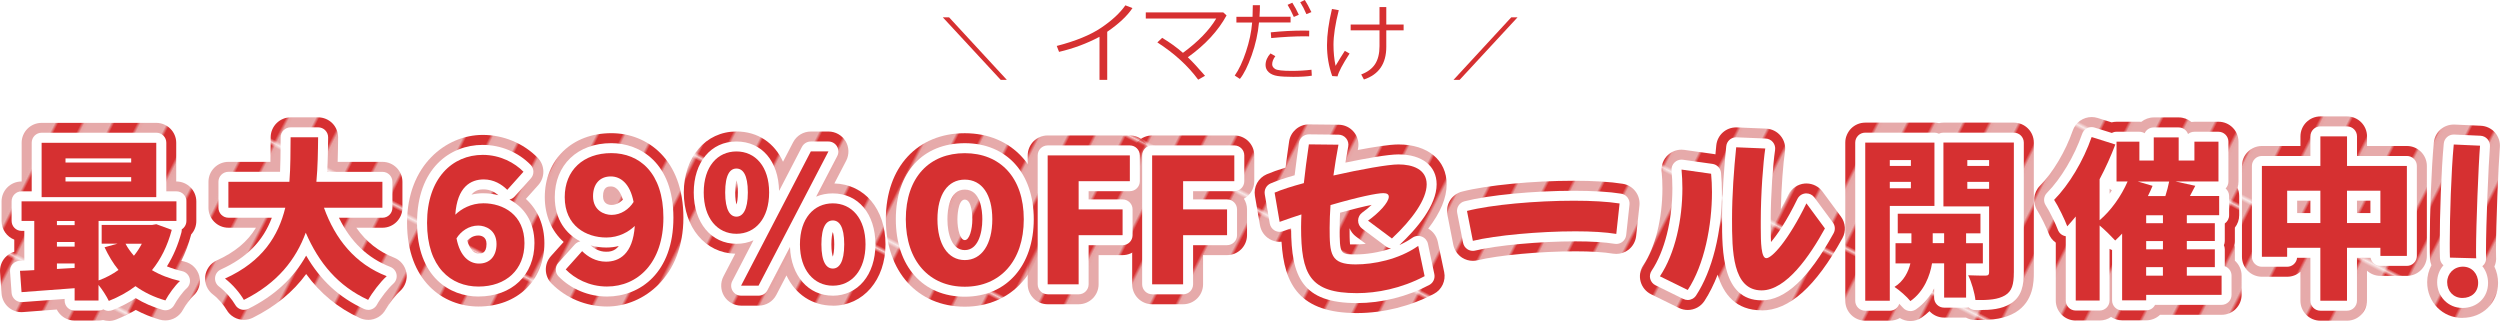 <?xml version="1.0" encoding="UTF-8"?>
<svg id="_レイヤー_2" data-name="レイヤー 2" xmlns="http://www.w3.org/2000/svg" xmlns:xlink="http://www.w3.org/1999/xlink" viewBox="0 0 751.43 96.5">
  <defs>
    <style>
      .cls-1 {
        fill: url(#_新規パターンスウォッチ_1-11);
      }

      .cls-1, .cls-2, .cls-3, .cls-4, .cls-5, .cls-6, .cls-7, .cls-8, .cls-9, .cls-10, .cls-11, .cls-12, .cls-13, .cls-14, .cls-15, .cls-16, .cls-17, .cls-18, .cls-19 {
        stroke-width: 0px;
      }

      .cls-2 {
        fill: url(#_新規パターンスウォッチ_1-7);
      }

      .cls-3 {
        fill: url(#_新規パターンスウォッチ_1-15);
      }

      .cls-4 {
        fill: url(#_新規パターンスウォッチ_1-12);
      }

      .cls-5 {
        fill: url(#_新規パターンスウォッチ_1-13);
      }

      .cls-6 {
        fill: url(#_新規パターンスウォッチ_1-10);
      }

      .cls-7 {
        fill: url(#_新規パターンスウォッチ_1-14);
      }

      .cls-8 {
        fill: none;
      }

      .cls-9 {
        fill: #d63031;
      }

      .cls-10 {
        fill: url(#_新規パターンスウォッチ_1-6);
      }

      .cls-11 {
        fill: url(#_新規パターンスウォッチ_1-8);
      }

      .cls-12 {
        fill: url(#_新規パターンスウォッチ_1-3);
      }

      .cls-13 {
        fill: url(#_新規パターンスウォッチ_1-9);
      }

      .cls-14 {
        fill: url(#_新規パターンスウォッチ_1-2);
      }

      .cls-15 {
        fill: url(#_新規パターンスウォッチ_1-5);
      }

      .cls-16 {
        fill: #e6aaaa;
      }

      .cls-17 {
        fill: #fff;
      }

      .cls-18 {
        fill: url(#_新規パターンスウォッチ_1);
      }

      .cls-19 {
        fill: url(#_新規パターンスウォッチ_1-4);
      }
    </style>
    <pattern id="_新規パターンスウォッチ_1" data-name="新規パターンスウォッチ 1" x="0" y="0" width="14.98" height="60.26" patternTransform="translate(-4539.79 7200.31) rotate(27)" patternUnits="userSpaceOnUse" viewBox="0 0 14.98 60.26">
      <g>
        <rect class="cls-8" width="14.98" height="60.26"/>
        <rect class="cls-9" x="0" width="7.49" height="60.26"/>
        <rect class="cls-16" x="7.49" width="7.49" height="60.26"/>
      </g>
    </pattern>
    <pattern id="_新規パターンスウォッチ_1-2" data-name="新規パターンスウォッチ 1" patternTransform="translate(-4526.47 7200.31) rotate(27)" xlink:href="#_新規パターンスウォッチ_1"/>
    <pattern id="_新規パターンスウォッチ_1-3" data-name="新規パターンスウォッチ 1" patternTransform="translate(-4532.86 7200.31) rotate(27)" xlink:href="#_新規パターンスウォッチ_1"/>
    <pattern id="_新規パターンスウォッチ_1-4" data-name="新規パターンスウォッチ 1" patternTransform="translate(-4541.18 7200.31) rotate(27)" xlink:href="#_新規パターンスウォッチ_1"/>
    <pattern id="_新規パターンスウォッチ_1-5" data-name="新規パターンスウォッチ 1" patternTransform="translate(-4548.5 7200.31) rotate(27)" xlink:href="#_新規パターンスウォッチ_1"/>
    <pattern id="_新規パターンスウォッチ_1-6" data-name="新規パターンスウォッチ 1" patternTransform="translate(-4556.25 7200.31) rotate(27)" xlink:href="#_新規パターンスウォッチ_1"/>
    <pattern id="_新規パターンスウォッチ_1-7" data-name="新規パターンスウォッチ 1" patternTransform="translate(-4561.13 7200.31) rotate(27)" xlink:href="#_新規パターンスウォッチ_1"/>
    <pattern id="_新規パターンスウォッチ_1-8" data-name="新規パターンスウォッチ 1" patternTransform="translate(-4555.78 7200.31) rotate(27)" xlink:href="#_新規パターンスウォッチ_1"/>
    <pattern id="_新規パターンスウォッチ_1-9" data-name="新規パターンスウォッチ 1" patternTransform="translate(-4555.78 7200.31) rotate(27)" xlink:href="#_新規パターンスウォッチ_1"/>
    <pattern id="_新規パターンスウォッチ_1-10" data-name="新規パターンスウォッチ 1" patternTransform="translate(-4555.78 7200.31) rotate(27)" xlink:href="#_新規パターンスウォッチ_1"/>
    <pattern id="_新規パターンスウォッチ_1-11" data-name="新規パターンスウォッチ 1" patternTransform="translate(-4563.52 7200.31) rotate(27)" xlink:href="#_新規パターンスウォッチ_1"/>
    <pattern id="_新規パターンスウォッチ_1-12" data-name="新規パターンスウォッチ 1" patternTransform="translate(-4562.75 7200.31) rotate(27)" xlink:href="#_新規パターンスウォッチ_1"/>
    <pattern id="_新規パターンスウォッチ_1-13" data-name="新規パターンスウォッチ 1" patternTransform="translate(-4551.82 7200.31) rotate(27)" xlink:href="#_新規パターンスウォッチ_1"/>
    <pattern id="_新規パターンスウォッチ_1-14" data-name="新規パターンスウォッチ 1" patternTransform="translate(-4558.83 7200.31) rotate(27)" xlink:href="#_新規パターンスウォッチ_1"/>
    <pattern id="_新規パターンスウォッチ_1-15" data-name="新規パターンスウォッチ 1" patternTransform="translate(-4548.54 7200.31) rotate(27)" xlink:href="#_新規パターンスウォッチ_1"/>
  </defs>
  <g id="_商品ラインナップ" data-name="商品ラインナップ">
    <g>
      <g>
        <path class="cls-9" d="M456.13,5.21l-17.4,18.79h-1.84l17.35-18.79h1.89Z"/>
        <path class="cls-9" d="M285.27,5.21l17.35,18.79h-1.84s-17.4-18.79-17.4-18.79h1.89Z"/>
        <g>
          <path class="cls-9" d="M332.79,24h-2.31v-12.94c-3.8,2.02-7.86,3.53-12.16,4.53l-.69-1.78c5.62-1.45,10.06-3.26,13.31-5.44s5.69-4.44,7.32-6.77l2.13.83c-1.58,2.36-4.11,4.73-7.59,7.12v14.45Z"/>
          <path class="cls-9" d="M362.19,22.78l-2.05,1.17c-3.08-4.18-7.17-7.92-12.27-11.2l1.44-1.38c2.3,1.38,4.38,2.88,6.25,4.51,4.57-3.35,7.91-6.79,10.01-10.32h-21.18v-1.83h23.29l.99.9c-2.55,4.67-6.43,8.86-11.64,12.58,1.34,1.28,3.07,3.14,5.17,5.57Z"/>
          <path class="cls-9" d="M378.7,1.55c0,.97-.04,2.13-.13,3.48h9.34v1.73h-9.49c-.31,3.34-1.05,6.63-2.21,9.89s-2.34,5.61-3.53,7.07l-1.55-1.01c1.26-1.78,2.38-4.18,3.38-7.18s1.62-5.92,1.85-8.76h-4.73v-1.73h4.85c.05-1.12.08-2.28.08-3.48h2.13ZM394.29,22.75c-1.38.23-3.24.35-5.59.35-1.98,0-3.54-.08-4.67-.25s-2.02-.54-2.67-1.13-.97-1.31-.97-2.16c0-1.23.49-2.4,1.48-3.5l1.46.82c-.63.85-.95,1.67-.95,2.46,0,.54.28,1,.88,1.39s2.25.58,4.98.58c2.08,0,4.06-.12,5.95-.35l.1,1.78ZM393.52,9.24l-.03,1.7c-.42-.02-.81-.03-1.17-.03-3.1,0-6.51.18-10.23.53l-.13-1.72c3.39-.36,6.74-.53,10.04-.53.58,0,1.08.01,1.51.04ZM390.38,4.44l-1.49.66c-.62-1.4-1.24-2.62-1.88-3.65l1.42-.64c.74,1.17,1.4,2.38,1.96,3.63ZM394.16,3.64l-1.49.61c-.57-1.34-1.19-2.54-1.86-3.59l1.38-.66c.6.93,1.26,2.14,1.98,3.64Z"/>
          <path class="cls-9" d="M405.66,16.07c-2.12,3.27-3.33,5.56-3.63,6.89l-1.6-.1c-1.05-2.91-1.57-6.01-1.57-9.3,0-3.1.5-6.72,1.49-10.86l2.05.36c-1.06,4.18-1.59,7.65-1.59,10.41,0,2.23.21,4.33.62,6.32,1.07-1.81,2.01-3.31,2.79-4.51l1.42.81ZM409.96,23.9l-.82-1.52c1.9-.72,3.29-1.75,4.17-3.11s1.33-3.15,1.33-5.41v-4.74h-8.67v-1.75h8.67V2.13h2.04v5.24h5.21v1.75h-5.21v4.95c0,5.07-2.24,8.34-6.72,9.82Z"/>
        </g>
      </g>
      <g>
        <g>
          <g>
            <path class="cls-18" d="M740.12,95.56c-5.93,0-10.58-4.71-10.58-10.73,0-1.81.45-3.56,1.28-5.11-.25-.62-.41-1.29-.44-1.97-.06-1.19-.06-2.78-.06-4.62,0-8.59.46-22.26,1.22-30.26.29-3.09,2.86-5.43,5.97-5.43.09,0,.19,0,.28,0l7.9.36c1.62.07,3.16.82,4.23,2.03,1.07,1.22,1.61,2.84,1.47,4.46-.45,5.36-1.17,23.5-1.17,30.91,0,.75,0,1.6.03,1.89.1,1.05-.08,2.09-.51,3.03.72,1.5,1.11,3.19,1.11,4.9,0,6-4.61,10.52-10.73,10.52Z"/>
            <path class="cls-17" d="M740.12,92.56c-4.25,0-7.58-3.4-7.58-7.73,0-1.97.71-3.75,1.9-5.09-.61-.52-1.02-1.28-1.06-2.14-.06-1.12-.06-2.67-.06-4.47,0-8.51.45-22.05,1.21-29.98.15-1.55,1.45-2.71,2.98-2.71.05,0,.09,0,.14,0l7.9.36c.81.04,1.58.4,2.12,1.02s.8,1.42.74,2.23c-.45,5.41-1.19,23.69-1.19,31.16,0,.93,0,1.73.04,2.17.08.85-.21,1.7-.8,2.33-.1.11-.21.21-.32.3,1.07,1.36,1.7,3.11,1.7,5.04,0,4.36-3.25,7.52-7.73,7.52Z"/>
          </g>
          <path class="cls-9" d="M735.55,84.83c0-2.6,2.03-4.68,4.73-4.68s4.58,2.13,4.58,4.89-1.98,4.52-4.73,4.52-4.58-2.13-4.58-4.73ZM736.38,77.44c-.05-1.04-.05-2.55-.05-4.32,0-7.85.42-21.53,1.2-29.69l7.9.36c-.47,5.62-1.2,23.97-1.2,31.41,0,1.04,0,1.87.05,2.44l-7.9-.21Z"/>
        </g>
        <g>
          <path class="cls-14" d="M697.44,96.39c-3.31,0-6-2.69-6-6v-8.71c-1.06.94-2.46,1.5-3.98,1.5h-7.59c-3.31,0-6-2.69-6-6v-27.3c0-3.31,2.69-6,6-6h11.58v-2.89c0-3.31,2.69-6,6-6h8.01c3.31,0,6,2.69,6,6v2.89h11.99c3.31,0,6,2.69,6,6v27.04c0,3.31-2.69,6-6,6h-7.96c-1.54,0-2.96-.58-4.04-1.56v9.03c0,3.31-2.69,6-6,6h-8.01Z"/>
          <path class="cls-17" d="M697.44,93.39c-1.66,0-3-1.34-3-3v-12.91h-4c-.15,1.52-1.43,2.7-2.99,2.7h-7.59c-1.66,0-3-1.34-3-3v-27.3c0-1.66,1.34-3,3-3h14.58v-5.89c0-1.66,1.34-3,3-3h8.01c1.66,0,3,1.34,3,3v5.89h14.99c1.66,0,3,1.34,3,3v27.04c0,1.66-1.34,3-3,3h-7.96c-1.47,0-2.69-1.05-2.95-2.44h-4.09v12.91c0,1.66-1.34,3-3,3h-8.01ZM712.48,64.04v-3.72h-4.04v3.72h4.04ZM694.44,64.04v-3.72h-3.98v3.72h3.98Z"/>
          <path class="cls-9" d="M723.44,49.88v27.04h-7.96v-2.44h-10.04v15.91h-8.01v-15.91h-9.98v2.7h-7.59v-27.3h17.58v-8.89h8.01v8.89h17.99ZM697.44,67.04v-9.72h-9.98v9.72h9.98ZM715.48,67.04v-9.72h-10.04v9.72h10.04Z"/>
        </g>
        <g>
          <path class="cls-12" d="M623.91,96.34c-3.31,0-6-2.69-6-6v-17.41c-.99-.7-1.77-1.69-2.19-2.87-.54-1.51-2.38-5.28-3.3-6.67-1.57-2.36-1.27-5.53.72-7.55,3.9-3.95,7.69-10.32,9.89-16.63.84-2.41,3.11-4.03,5.67-4.03.61,0,1.21.09,1.8.28l4.2,1.32c.49-.12.99-.19,1.49-.19h6.87c.19,0,.37,0,.56.03,1.05-.84,2.37-1.33,3.76-1.33h7.49c1.42,0,2.76.51,3.81,1.37.3-.05.61-.07.92-.07h7.23c3.31,0,6,2.69,6,6v11.96c0,.66-.11,1.31-.31,1.92.34.76.52,1.59.52,2.45v5.77c0,1.37-.47,2.68-1.3,3.73v4.02c0,.42-.04.84-.13,1.25.09.41.13.82.13,1.25v3.41c1.26,1.12,2.03,2.74,2.03,4.5v5.77c0,3.31-2.69,6-6,6h-18.52c-1.1,1.05-2.57,1.66-4.15,1.66h-7.23c-1.24,0-2.39-.38-3.34-1.02-.97.68-2.15,1.07-3.42,1.07h-7.18Z"/>
          <path class="cls-17" d="M623.91,93.34c-1.66,0-3-1.34-3-3v-19.34s-.08-.01-.12-.02c-1.04-.2-1.9-.93-2.26-1.93-.62-1.71-2.56-5.71-3.63-7.31-.79-1.18-.64-2.76.36-3.77,4.2-4.24,8.25-11.05,10.58-17.75.43-1.24,1.59-2.02,2.83-2.02.3,0,.6.04.9.14l5.17,1.62c.42-.23.91-.36,1.42-.36h6.87c.58,0,1.13.17,1.59.45.47-1.03,1.52-1.75,2.73-1.75h7.49c1.3,0,2.41.83,2.82,1.99.52-.43,1.18-.69,1.91-.69h7.23c1.66,0,3,1.34,3,3v11.96c0,.81-.32,1.55-.84,2.09.64.55,1.05,1.37,1.05,2.28v5.77c0,1.03-.51,1.93-1.3,2.47v5.28c0,.45-.1.87-.27,1.25.17.38.27.8.27,1.25v5.07c1.18.4,2.03,1.52,2.03,2.84v5.77c0,1.66-1.34,3-3,3h-19.99c-.49.99-1.51,1.66-2.69,1.66h-7.23c-1.66,0-3-1.34-3-3v-15.14c-.27-.09-.53-.21-.76-.37v15.56c0,1.66-1.34,3-3,3h-7.18ZM634.09,58.24c.23-.34.45-.69.67-1.04-.25-.13-.47-.3-.67-.49v1.53Z"/>
          <path class="cls-9" d="M667.75,88.62h-22.67v1.66h-7.23v-20.07c-.68.73-1.4,1.46-2.08,2.08-1.04-1.14-3.07-3.17-4.68-4.52v22.57h-7.18v-25.27c-.83,1.04-1.72,2.03-2.55,2.96-.68-1.87-2.7-6.08-3.95-7.96,4.47-4.52,8.79-11.7,11.28-18.88l7.12,2.24c-1.3,3.43-2.91,7.02-4.73,10.45v12.32c3.43-2.91,6.5-7.23,8.42-11.65h-3.33v-11.96h6.87v5.67h4.32v-6.97h7.49v6.97h4.73v-5.67h7.23v11.96h-12.9l5.93,1.3-1.61,3.07h8.79v5.77h-9.72v2.39h8.42v5.36h-8.42v2.5h8.42v5.36h-8.42v2.55h10.45v5.77ZM647,55.86c-.42,1.04-.88,2.03-1.4,3.07h5.25c.47-1.51.88-3.02,1.14-4.37h-9.46l4.47,1.3ZM650.12,64.7h-5.04v2.39h5.04v-2.39ZM650.12,72.45h-5.04v2.5h5.04v-2.5ZM645.07,82.85h5.04v-2.55h-5.04v2.55Z"/>
        </g>
        <g>
          <path class="cls-19" d="M574.21,96.5c-1.14,0-2.24-.32-3.18-.91-.89.52-1.92.8-3.01.8h-7.38c-3.31,0-6-2.69-6-6v-47.53c0-3.31,2.69-6,6-6h20.8c.46,0,.91.05,1.35.15.44-.1.9-.15,1.35-.15h21.17c3.31,0,6,2.69,6,6v39.05c0,2.59,0,8.67-5.56,12.01-3.22,1.88-6.7,2.27-10.95,2.27-.36,0-.73,0-1.11,0-.99-.01-1.94-.27-2.79-.73h-6.55c-1.74,0-3.31-.74-4.4-1.93-.72.69-1.49,1.32-2.31,1.89-1.01.7-2.2,1.08-3.43,1.08Z"/>
          <path class="cls-17" d="M574.21,93.5c-.88,0-1.76-.39-2.35-1.13-.24-.3-.59-.67-.99-1.06-.39,1.21-1.52,2.09-2.86,2.09h-7.38c-1.66,0-3-1.34-3-3v-47.53c0-1.66,1.34-3,3-3h20.8c.49,0,.95.12,1.35.32.41-.21.87-.32,1.35-.32h21.17c1.66,0,3,1.34,3,3v39.05c0,3.62-.5,7.27-4.11,9.44-2.61,1.53-5.65,1.84-9.41,1.84-.35,0-.7,0-1.07,0-.78-.01-1.49-.32-2.02-.82-.24.06-.49.09-.75.09h-6.6c-1.66,0-3-1.34-3-3v-2.78c-1.17,2.24-2.9,4.52-5.43,6.28-.52.36-1.12.54-1.71.54Z"/>
          <path class="cls-9" d="M568.02,61.9v28.5h-7.38v-47.53h20.8v19.03h-13.42ZM568.02,48.11v1.77h6.34v-1.77h-6.34ZM574.36,56.59v-1.92h-6.34v1.92h6.34ZM590.95,79.16v10.3h-6.6v-10.3h-3.64c-.57,3.59-2.39,8.48-6.5,11.34-1.04-1.3-3.28-3.28-4.78-4.26,2.81-1.72,4.21-4.63,4.78-7.07h-4.47v-6.08h4.78v-2.96h-4.11v-5.88h24.86v5.88h-4.32v2.96h5.04v6.08h-5.04ZM584.35,73.08v-2.96h-3.43v2.96h3.43ZM605.3,81.92c0,3.59-.57,5.62-2.65,6.86-2.13,1.25-4.89,1.46-8.89,1.4-.21-2.03-1.2-5.51-2.18-7.44,1.98.1,4.47.1,5.25.1s1.04-.31,1.04-1.04v-19.76h-13.73v-19.19h21.17v39.05ZM591.32,48.11v1.77h6.55v-1.77h-6.55ZM597.87,56.75v-2.08h-6.55v2.08h6.55Z"/>
        </g>
        <g>
          <path class="cls-15" d="M529.49,93.27c-7.71,0-11.42-4.78-13.22-10.71-1.13,2.94-2.46,5.61-3.97,7.91-1.11,1.69-2.99,2.7-5.02,2.7-.91,0-1.82-.21-2.64-.61l-8.37-4.11c-1.55-.76-2.7-2.16-3.15-3.83-.45-1.67-.15-3.46.81-4.89,3.6-5.38,5.75-14.02,5.75-23.13,0-1.57-.08-3.24-.24-5.1-.16-1.83.52-3.61,1.85-4.87,1.12-1.06,2.58-1.64,4.13-1.64.28,0,.55.02.83.06l8.89,1.25c.16.02.32.05.47.09.09-.96.18-1.86.26-2.71.31-3.07,2.88-5.39,5.97-5.39.09,0,.1,0,8.99.37,1.7.07,3.3.86,4.38,2.18,1.08,1.31,1.56,3.03,1.3,4.72-.53,3.46-1.09,10.6-1.24,17.37.72-1.3,1.49-2.76,2.3-4.42.91-1.87,2.77-3.15,4.85-3.34.19-.02.37-.02.54-.02,1.9,0,3.7.91,4.83,2.44l5.56,7.54c1.38,1.88,1.55,4.41.43,6.46-8.05,14.62-15.99,21.72-24.29,21.72Z"/>
          <path class="cls-17" d="M529.49,90.27c-11.89,0-11.89-14.7-11.89-24.42,0-7.88.69-16.25,1.26-21.89.16-1.54,1.45-2.69,2.98-2.69.04,0,8.86.37,8.86.37.85.04,1.65.43,2.19,1.09s.78,1.52.65,2.36c-.63,4.17-1.32,13.5-1.32,21.29v2.13c0,1.71.03,3.12.09,4.24,1.8-2.11,4.6-6.09,7.94-12.94.46-.94,1.38-1.58,2.42-1.67.09,0,.18-.01.27-.01.95,0,1.85.45,2.41,1.22l5.56,7.54c.7.94.78,2.2.21,3.23-7.47,13.57-14.56,20.17-21.66,20.17ZM507.29,90.17c-.45,0-.9-.1-1.32-.31l-8.37-4.11c-.78-.38-1.35-1.08-1.58-1.91s-.08-1.73.4-2.45c3.92-5.85,6.25-15.12,6.25-24.8,0-1.66-.08-3.41-.25-5.36-.08-.91.26-1.81.93-2.43.56-.53,1.3-.82,2.06-.82.14,0,.28,0,.42.03l8.89,1.25c1.38.19,2.45,1.32,2.57,2.71.18,2.08.27,3.97.27,5.77,0,12.06-2.91,23.68-7.77,31.08-.57.87-1.53,1.35-2.51,1.35Z"/>
          <path class="cls-9" d="M498.92,83.06c4.63-6.92,6.76-17.16,6.76-26.47,0-1.92-.1-3.8-.26-5.62l8.89,1.25c.16,1.77.26,3.59.26,5.51,0,10.09-2.29,21.84-7.28,29.43l-8.37-4.11ZM520.6,65.85c0-7.18.57-14.98,1.25-21.58l8.74.36c-.62,4.11-1.35,13.42-1.35,21.74v2.13c0,4.32.1,9.1,1.66,9.1,1.72,0,6.6-5.3,12.06-16.48l5.56,7.54c-4.52,8.22-11.6,18.62-19.03,18.62-8.79,0-8.89-11.96-8.89-21.42Z"/>
        </g>
        <g>
          <path class="cls-10" d="M442.71,78.4c-1.15,0-2.26-.33-3.23-.94-1.37-.88-2.34-2.3-2.66-3.9l-1.77-9c-.61-3.12,1.32-6.18,4.39-6.97,7.46-1.92,21.27-3.26,33.58-3.26,5.92,0,11.01.31,14.73.91,3.16.5,5.36,3.39,5.02,6.57l-.99,9.15c-.18,1.63-1.03,3.14-2.34,4.14-1.04.79-2.33,1.22-3.63,1.22-.33,0-.66-.03-.99-.08-2.74-.46-6.64-.7-11.29-.7-10.49,0-23.14,1.16-29.41,2.69-.47.11-.95.17-1.42.17Z"/>
          <path class="cls-17" d="M442.71,75.4c-.57,0-1.13-.16-1.62-.47-.69-.44-1.17-1.15-1.33-1.95l-1.77-9c-.31-1.56.66-3.09,2.2-3.48,7.24-1.86,20.74-3.16,32.83-3.16,5.76,0,10.69.3,14.25.87,1.58.25,2.68,1.7,2.51,3.28l-.99,9.15c-.09.82-.51,1.57-1.17,2.07-.53.4-1.16.61-1.81.61-.16,0-.33-.01-.49-.04-2.9-.48-6.98-.74-11.78-.74-10.7,0-23.65,1.19-30.12,2.77-.24.06-.47.09-.71.09Z"/>
          <path class="cls-9" d="M440.94,63.4c7.28-1.87,20.75-3.07,32.08-3.07,5.36,0,10.19.26,13.78.83l-.99,9.15c-3.12-.52-7.44-.78-12.27-.78-10.82,0-24.02,1.2-30.84,2.86l-1.77-9Z"/>
        </g>
        <g>
          <path class="cls-2" d="M407.87,94.1c-17.14,0-21.91-8.42-22.68-21.45-.19.02-.38.03-.57.03-1.06,0-2.1-.28-3.01-.81-1.54-.9-2.6-2.42-2.9-4.17l-1.51-8.79c-.47-2.75.99-5.43,3.55-6.53,1.51-.65,3.41-1.32,5.65-2.01.32-2.59.7-5.27,1.07-7.83.42-2.94,2.97-5.15,5.94-5.15.01,0,8.96.1,8.96.1,1.78.02,3.44.82,4.57,2.19,1.13,1.37,1.59,3.16,1.26,4.91-.03.17-.06.33-.09.5,4.31-.82,9.41-1.67,12.24-1.67,8.79,0,14.48,4.7,14.48,11.98,0,4.06-1.86,8.52-5.55,13.31,1.47.84,2.52,2.27,2.88,3.96l1.92,9.1c.55,2.61-.71,5.3-3.06,6.54-7.06,3.74-15.27,5.79-23.14,5.79ZM405.8,73.45c.46.02,1.1.02,1.65.02.99,0,2.02-.06,3.06-.18l-2.91-2.17c-.88-.65-1.55-1.53-1.96-2.52,0,1.59,0,3.77.15,4.85Z"/>
          <path class="cls-17" d="M407.87,91.1c-16.49,0-19.74-7.89-19.8-22.46-.78.27-1.6.56-2.42.86-.33.12-.68.18-1.03.18-.52,0-1.04-.14-1.51-.41-.77-.45-1.3-1.21-1.45-2.09l-1.51-8.79c-.23-1.37.5-2.72,1.77-3.26,1.81-.78,4.23-1.6,7.21-2.45.34-2.88.77-6.03,1.3-9.72.21-1.48,1.48-2.58,2.97-2.58.01,0,8.93.1,8.93.1.89.01,1.72.41,2.28,1.1.56.68.79,1.58.63,2.45-.31,1.67-.59,3.29-.85,4.85,6.12-1.28,12.86-2.47,15.94-2.47,7.08,0,11.48,3.44,11.48,8.98,0,6.39-6.03,13.42-11.19,18.27,1.37-.62,2.69-1.35,3.92-2.21.51-.36,1.12-.54,1.72-.54.37,0,.74.07,1.1.21.94.37,1.63,1.18,1.84,2.17l1.92,9.1c.28,1.31-.35,2.65-1.53,3.27-6.63,3.51-14.35,5.44-21.73,5.44ZM402.79,63.93c-.09,1.75-.13,3.21-.13,4.52,0,8.02.18,8.02,4.8,8.02,3.01,0,6.89-.52,10.66-1.81-.54-.05-1.07-.24-1.53-.58l-7.17-5.36c-.77-.57-1.22-1.48-1.21-2.44.01-.96.49-1.86,1.27-2.41,1.09-.77,2.03-1.56,2.79-2.29-2.21.45-5.37,1.2-9.47,2.36Z"/>
          <path class="cls-9" d="M426.28,73.91l1.92,9.1c-7.07,3.74-14.4,5.1-20.33,5.1-14.25,0-16.8-5.67-16.8-19.86,0-1.25.05-2.5.1-3.8-2.08.68-4.26,1.4-6.55,2.24l-1.51-8.79c2.18-.94,5.3-1.92,8.79-2.86.36-3.48.88-7.28,1.51-11.65l8.89.1c-.57,3.07-1.09,6.19-1.51,9.26,8.27-1.87,16.48-3.33,19.55-3.33,4.26,0,8.48,1.46,8.48,5.98s-4.32,10.56-10.45,16.28l-7.18-5.36c3.17-2.24,6.24-5.46,6.24-7.18,0-.68-.47-1.09-1.66-1.09-1.82,0-7.49,1.14-15.86,3.59-.16,2.44-.26,4.73-.26,6.81,0,7.9.21,11.02,7.8,11.02,5.3,0,12.9-1.4,18.82-5.56Z"/>
        </g>
        <g>
          <path class="cls-11" d="M289.99,92.18c-14.2,0-23.73-10.56-23.73-26.28s9.54-25.86,23.73-25.86,23.73,10.39,23.73,25.86-9.54,26.28-23.73,26.28ZM289.99,59.99c-2.19,0-2.22,5.67-2.22,5.91,0,3.08.83,6.27,2.22,6.27s2.27-3.19,2.27-6.27c0-.6-.06-5.91-2.27-5.91Z"/>
          <path class="cls-13" d="M314.9,91.45c-3.31,0-6-2.69-6-6v-38.74c0-3.31,2.69-6,6-6h24.7c3.31,0,6,2.69,6,6v7.75c0,2.27-1.26,4.24-3.12,5.26.59.93.94,2.03.94,3.21v7.75c0,3.31-2.69,6-6,6h-7.21v8.77c0,3.31-2.69,6-6,6h-9.31Z"/>
          <path class="cls-6" d="M346.3,91.45c-3.31,0-6-2.69-6-6v-38.74c0-3.31,2.69-6,6-6h24.7c3.31,0,6,2.69,6,6v7.75c0,2.27-1.26,4.24-3.12,5.26.59.93.94,2.03.94,3.21v7.75c0,3.31-2.69,6-6,6h-7.21v8.77c0,3.31-2.69,6-6,6h-9.31Z"/>
          <path class="cls-17" d="M289.99,89.18c-12.59,0-20.73-9.14-20.73-23.28s8.14-22.86,20.73-22.86,20.73,8.97,20.73,22.86-8.14,23.28-20.73,23.28ZM289.99,56.99c-4.71,0-5.22,6.23-5.22,8.91,0,4.48,1.37,9.27,5.22,9.27s5.27-4.79,5.27-9.27c0-2.68-.51-8.91-5.27-8.91Z"/>
          <path class="cls-17" d="M314.9,88.45c-1.66,0-3-1.34-3-3v-38.74c0-1.66,1.34-3,3-3h24.7c1.66,0,3,1.34,3,3v7.75c0,1.66-1.34,3-3,3h-12.39v2.48h10.21c1.66,0,3,1.34,3,3v7.75c0,1.66-1.34,3-3,3h-10.21v11.77c0,1.66-1.34,3-3,3h-9.31Z"/>
          <path class="cls-17" d="M346.3,88.45c-1.66,0-3-1.34-3-3v-38.74c0-1.66,1.34-3,3-3h24.7c1.66,0,3,1.34,3,3v7.75c0,1.66-1.34,3-3,3h-12.39v2.48h10.21c1.66,0,3,1.34,3,3v7.75c0,1.66-1.34,3-3,3h-10.21v11.77c0,1.66-1.34,3-3,3h-9.31Z"/>
          <path class="cls-9" d="M272.26,65.9c0-12.69,7.18-19.86,17.73-19.86s17.73,7.23,17.73,19.86-7.18,20.28-17.73,20.28-17.73-7.59-17.73-20.28ZM298.26,65.9c0-7.49-3.17-11.91-8.27-11.91s-8.22,4.42-8.22,11.91,3.12,12.27,8.22,12.27,8.27-4.78,8.27-12.27Z"/>
          <path class="cls-9" d="M314.9,46.71h24.7v7.75h-15.39v8.48h13.21v7.75h-13.21v14.77h-9.31v-38.74Z"/>
          <path class="cls-9" d="M346.3,46.71h24.7v7.75h-15.39v8.48h13.21v7.75h-13.21v14.77h-9.31v-38.74Z"/>
        </g>
        <g>
          <path class="cls-1" d="M250.32,91.87c-6.25,0-11.31-3.49-13.93-9.09l-3.05,5.86c-1.04,1.99-3.08,3.23-5.32,3.23h-5.25c-2.08,0-4.05-1.11-5.13-2.89-1.08-1.78-1.16-4.03-.2-5.88l3.55-6.84c-8.98-.2-15.46-7.89-15.46-18.42s6.51-18.32,15.83-18.32c6.42,0,11.44,3.44,13.99,9.1l3.04-5.86c1.04-2,3.08-3.23,5.33-3.23h5.3c2.08,0,4.05,1.11,5.13,2.89,1.08,1.78,1.15,4.03.19,5.88l-3.56,6.84c9.07.25,15.37,7.71,15.37,18.32s-6.66,18.43-15.83,18.43Z"/>
          <path class="cls-17" d="M250.32,88.87c-7.36,0-12.57-5.98-12.87-14.64l-6.78,13.03c-.52.99-1.54,1.61-2.66,1.61h-5.25c-1.05,0-2.02-.55-2.56-1.44-.54-.9-.58-2.01-.1-2.94l6.37-12.27c-1.53.69-3.25,1.06-5.12,1.06-7.55,0-12.83-6.34-12.83-15.43s5.16-15.32,12.83-15.32,12.65,5.95,12.82,14.86l6.87-13.24c.52-.99,1.54-1.62,2.66-1.62h5.3c1.05,0,2.02.55,2.56,1.44.54.9.58,2.01.1,2.94l-6.35,12.2c1.5-.64,3.17-.98,4.99-.98,7.67,0,12.83,6.16,12.83,15.32s-5.28,15.43-12.83,15.43ZM250.32,69.73c-.2.59-.43,1.71-.43,3.71s.23,3.07.43,3.7c.21-.63.43-1.77.43-3.7s-.23-3.12-.43-3.71ZM221.38,54.21c-.19.61-.4,1.72-.4,3.63s.21,2.97.4,3.62c.2-.65.41-1.77.41-3.62s-.21-3.02-.41-3.63Z"/>
          <path class="cls-9" d="M211.52,57.84c0-7.8,4.16-12.32,9.83-12.32s9.83,4.52,9.83,12.32-4.11,12.43-9.83,12.43-9.83-4.68-9.83-12.43ZM224.78,57.84c0-5.46-1.56-7.18-3.43-7.18s-3.38,1.72-3.38,7.18,1.56,7.28,3.38,7.28,3.43-1.87,3.43-7.28ZM243.71,45.51h5.3l-21.01,40.35h-5.25l20.96-40.35ZM240.44,73.44c0-7.8,4.21-12.32,9.88-12.32s9.83,4.52,9.83,12.32-4.16,12.43-9.83,12.43-9.88-4.68-9.88-12.43ZM253.75,73.44c0-5.46-1.56-7.18-3.43-7.18s-3.43,1.72-3.43,7.18,1.56,7.28,3.43,7.28,3.43-1.87,3.43-7.28Z"/>
        </g>
        <g>
          <path class="cls-4" d="M182.45,92.13c-6.28,0-12.36-2.53-16.68-6.93-2.21-2.25-2.29-5.86-.18-8.21l3.83-4.27c-3.65-3.27-5.67-7.98-5.67-13.46,0-11.32,8.23-19.23,20-19.23,10.78,0,21.66,7.85,21.66,25.4s-11.9,26.7-22.96,26.7Z"/>
          <path class="cls-17" d="M182.45,89.13c-5.48,0-10.78-2.2-14.54-6.03-1.11-1.13-1.15-2.93-.09-4.1l4.93-5.5c.44-.49,1.03-.82,1.68-.95-4.36-2.25-7.68-6.6-7.68-13.29,0-9.71,6.83-16.23,17-16.23,8.61,0,18.66,5.87,18.66,22.4s-10.03,23.7-19.96,23.7ZM177.5,73.75c1.06.94,2.63,1.91,4.64,1.91.84,0,2.53,0,3.85-1.72-1.13.29-2.38.46-3.75.46-1.58,0-3.19-.21-4.74-.65ZM183.59,56.04c-.7,0-2.34,0-2.34,2.96,0,2.35,1.78,2.6,2.55,2.6,1.41,0,2.59-.71,3.4-1.57-.53-1.85-1.58-3.99-3.6-3.99Z"/>
          <path class="cls-9" d="M174.98,75.49c1.66,1.66,4.1,3.16,7.16,3.16,3.94,0,8.09-2.23,8.66-10.74-1.82,1.76-4.77,3.48-8.56,3.48-6.02,0-12.5-3.48-12.5-12.14,0-8.09,5.6-13.23,14-13.23s15.66,5.86,15.66,19.4-7.68,20.7-16.96,20.7c-5.39,0-9.75-2.44-12.4-5.13l4.93-5.5ZM190.44,60.71c-1.09-5.65-3.99-7.68-6.85-7.68-3.32,0-5.34,2.28-5.34,5.96,0,4.31,3.42,5.6,5.55,5.6,2.85,0,5.29-1.71,6.64-3.89Z"/>
        </g>
        <g>
          <path class="cls-5" d="M143.81,92.13c-10.68,0-21.46-7.78-21.46-25.15s11.79-26.43,22.74-26.43c6.22,0,12.24,2.5,16.52,6.87,2.21,2.25,2.29,5.86.18,8.21l-3.73,4.16c3.58,3.24,5.57,7.9,5.57,13.29,0,11.22-8.15,19.05-19.82,19.05Z"/>
          <path class="cls-17" d="M143.81,89.13c-8.52,0-18.46-5.8-18.46-22.15s9.92-23.43,19.74-23.43c5.42,0,10.66,2.18,14.38,5.97,1.11,1.13,1.15,2.92.09,4.1l-4.86,5.43c-.42.47-.97.79-1.57.92,4.27,2.24,7.51,6.53,7.51,13.1,0,9.6-6.76,16.05-16.82,16.05ZM140.45,72.32c.52,1.81,1.54,3.89,3.51,3.89.68,0,2.27,0,2.27-2.89,0-2.28-1.73-2.53-2.48-2.53-1.37,0-2.52.69-3.31,1.52ZM145.29,58.09c1.51,0,3.04.2,4.53.59-1.04-.89-2.54-1.76-4.42-1.76-.81,0-2.41,0-3.7,1.59,1.09-.27,2.29-.43,3.6-.43Z"/>
          <path class="cls-9" d="M152.46,57.05c-1.64-1.64-4.04-3.12-7.06-3.12-3.89,0-7.99,2.2-8.55,10.6,1.79-1.74,4.71-3.43,8.45-3.43,5.94,0,12.34,3.43,12.34,11.98,0,7.99-5.53,13.05-13.82,13.05s-15.46-5.79-15.46-19.15,7.58-20.43,16.74-20.43c5.32,0,9.62,2.41,12.24,5.07l-4.86,5.43ZM149.24,73.33c0-4.25-3.38-5.53-5.48-5.53-2.82,0-5.22,1.69-6.55,3.84,1.08,5.58,3.94,7.58,6.76,7.58,3.28,0,5.27-2.25,5.27-5.89Z"/>
        </g>
        <g>
          <g>
            <path class="cls-7" d="M32.71,96.45c-.6,0-1.18-.09-1.74-.26-.44.1-.9.16-1.36.16h-7.18c-2.34,0-4.38-1.35-5.37-3.32-3.67.27-7.16.53-10.12.77-.16.01-.32.02-.48.02-1.43,0-2.82-.51-3.91-1.45-1.2-1.03-1.96-2.53-2.08-4.12L.02,81.85c-.12-1.61.43-3.23,1.51-4.43.74-.83,1.7-1.43,2.76-1.75v-3.64c-2.23-.87-3.82-3.05-3.82-5.59v-5.89c0-3.31,2.69-6,6-6h.04v-11.62c0-3.31,2.69-6,6-6h34.46c3.31,0,6,2.69,6,6v11.62h.04c3.31,0,6,2.69,6,6v5.89c0,1.51-.56,2.94-1.55,4.02-.02.07-.03.13-.05.2-.73,2.75-1.7,5.34-2.88,7.74.3.08.6.15.9.22,2.19.5,3.9,2.17,4.47,4.35.56,2.18-.13,4.46-1.81,5.97-.83.74-2.39,2.85-3.1,4.18-1.04,1.97-3.07,3.19-5.3,3.19-.56,0-1.12-.08-1.66-.23-2.56-.74-4.98-1.72-7.21-2.92-1.79,1.06-3.73,2.01-5.88,2.87-.72.29-1.47.44-2.24.44Z"/>
            <path class="cls-17" d="M32.71,93.45c-.58,0-1.15-.17-1.64-.48-.43.24-.93.38-1.46.38h-7.18c-1.66,0-3-1.34-3-3v-.5c-4.62.33-9.08.66-12.72.95-.08,0-.16,0-.24,0-.71,0-1.41-.25-1.95-.72-.61-.52-.98-1.26-1.04-2.06l-.46-6.41c-.06-.81.21-1.61.76-2.22.54-.61,1.31-.97,2.12-1,0,0,1.08-.04,1.41-.06v-8.93h-.82c-1.66,0-3-1.34-3-3v-5.89c0-1.66,1.34-3,3-3h3.04v-14.62c0-1.66,1.34-3,3-3h34.46c1.66,0,3,1.34,3,3v14.62h3.04c1.66,0,3,1.34,3,3v5.89c0,1.07-.56,2.01-1.4,2.54.01.3-.02.61-.1.92-1.01,3.78-2.47,7.2-4.36,10.2,1.42.58,2.96,1.07,4.61,1.45,1.09.25,1.95,1.09,2.23,2.17.28,1.08-.07,2.24-.9,2.98-1.19,1.06-2.96,3.52-3.75,5.01-.53,1-1.56,1.59-2.65,1.59-.28,0-.55-.04-.83-.12-2.94-.85-5.66-2.03-8.1-3.53-2.06,1.36-4.35,2.54-6.94,3.59-.37.15-.75.22-1.12.22Z"/>
            <path class="cls-9" d="M51.62,69.11c-1.29,4.86-3.31,8.84-5.94,12.09,2.43,1.45,5.27,2.53,8.42,3.26-1.5,1.34-3.46,4.08-4.39,5.84-3.41-.98-6.41-2.43-8.99-4.29-2.38,1.81-5.07,3.26-8.01,4.44-.67-1.39-1.91-3.36-3.1-4.81v4.7h-7.18v-3.72c-5.73.41-11.47.83-15.96,1.19l-.46-6.41c1.29-.05,2.74-.1,4.29-.21v-14.78h-3.82v-5.89h46.55v5.89h-23.4v17.88c2.17-.78,4.18-1.86,5.99-3.15-1.65-2.02-3-4.29-4.19-6.82l3.93-1.09h-4.8v-5.63h15.19l1.24-.21,4.65,1.7ZM46.97,59.25H12.51v-16.33h34.46v16.33ZM17.11,66.43v1.24h5.32v-1.24h-5.32ZM17.11,74.13h5.32v-1.4h-5.32v1.4ZM22.43,80.53v-1.34h-5.32v1.65l5.32-.31ZM39.43,47.62h-19.74v1.24h19.74v-1.24ZM39.43,53.25h-19.74v1.29h19.74v-1.29ZM37.72,73.25c.67,1.29,1.55,2.48,2.53,3.62.93-1.14,1.71-2.32,2.38-3.62h-4.91Z"/>
          </g>
          <g>
            <path class="cls-3" d="M110.66,96.14c-.87,0-1.71-.19-2.51-.55-6.58-3.03-11.89-7.38-16.12-13.23-3.98,5.45-9.27,9.77-16.05,13.15-.83.41-1.75.63-2.67.63-2.14,0-4.14-1.15-5.2-3.01-.77-1.34-2.5-3.42-4.06-4.58-1.7-1.26-2.61-3.35-2.38-5.46.23-2.1,1.56-3.95,3.49-4.82,5.4-2.44,9.23-5.61,11.78-9.82h-8.28c-3.31,0-6-2.69-6-6v-7.8c0-3.31,2.69-6,6-6h12.62c.04-1.61.05-3.23.06-4.8,0-.91.01-1.79.02-2.65.04-3.27,2.73-5.93,6-5.93h8.27c1.59,0,3.15.65,4.27,1.78,1.12,1.13,1.75,2.7,1.73,4.29-.03,2.38-.06,4.83-.14,7.31h13.47c3.31,0,6,2.69,6,6v7.8c0,3.31-2.69,6-6,6h-7.86c2.93,4.19,6.71,7.19,11.31,8.97,1.94.75,3.37,2.48,3.74,4.53.37,2.05-.36,4.17-1.92,5.55-1.26,1.12-3.39,3.86-4.31,5.53-1.05,1.92-3.07,3.12-5.26,3.12Z"/>
            <path class="cls-17" d="M110.66,93.14c-.42,0-.85-.09-1.25-.28-7.44-3.42-13.07-8.59-17.39-16.03-3.85,6.85-9.58,12.11-17.38,15.99-.43.21-.88.31-1.33.31-1.04,0-2.05-.54-2.6-1.5-.93-1.62-2.91-4.03-4.87-5.5-.85-.63-1.31-1.67-1.19-2.73.11-1.06.78-1.97,1.75-2.41,7.71-3.49,12.66-8.48,15.31-15.55h-13.05c-1.66,0-3-1.34-3-3v-7.8c0-1.66,1.34-3,3-3h15.52c.12-2.63.14-5.25.16-7.81,0-.88.01-1.74.02-2.6.02-1.64,1.36-2.96,3-2.96h8.27c.8,0,1.57.32,2.13.89.56.57.88,1.34.87,2.14-.04,3.38-.08,6.83-.29,10.35h16.61c1.66,0,3,1.34,3,3v7.8c0,1.66-1.34,3-3,3h-13.07c3.47,7.19,8.65,12.15,15.44,14.77.98.38,1.69,1.23,1.87,2.26.19,1.03-.18,2.08-.96,2.78-1.51,1.34-3.86,4.36-4.94,6.33-.54.99-1.57,1.56-2.63,1.56Z"/>
            <path class="cls-9" d="M97.38,62.45c3.36,9.35,9.35,16.9,18.86,20.56-1.86,1.65-4.39,4.96-5.58,7.13-9.09-4.19-14.78-11.06-18.76-20.2-2.94,7.96-8.42,15.14-18.6,20.2-1.19-2.07-3.46-4.75-5.68-6.41,11.31-5.11,16.07-12.87,18.13-21.29h-17.1v-7.8h18.34c.36-4.55.31-9.09.36-13.38h8.27c-.05,4.29-.1,8.83-.52,13.38h19.84v7.8h-17.57Z"/>
          </g>
        </g>
      </g>
    </g>
  </g>
</svg>